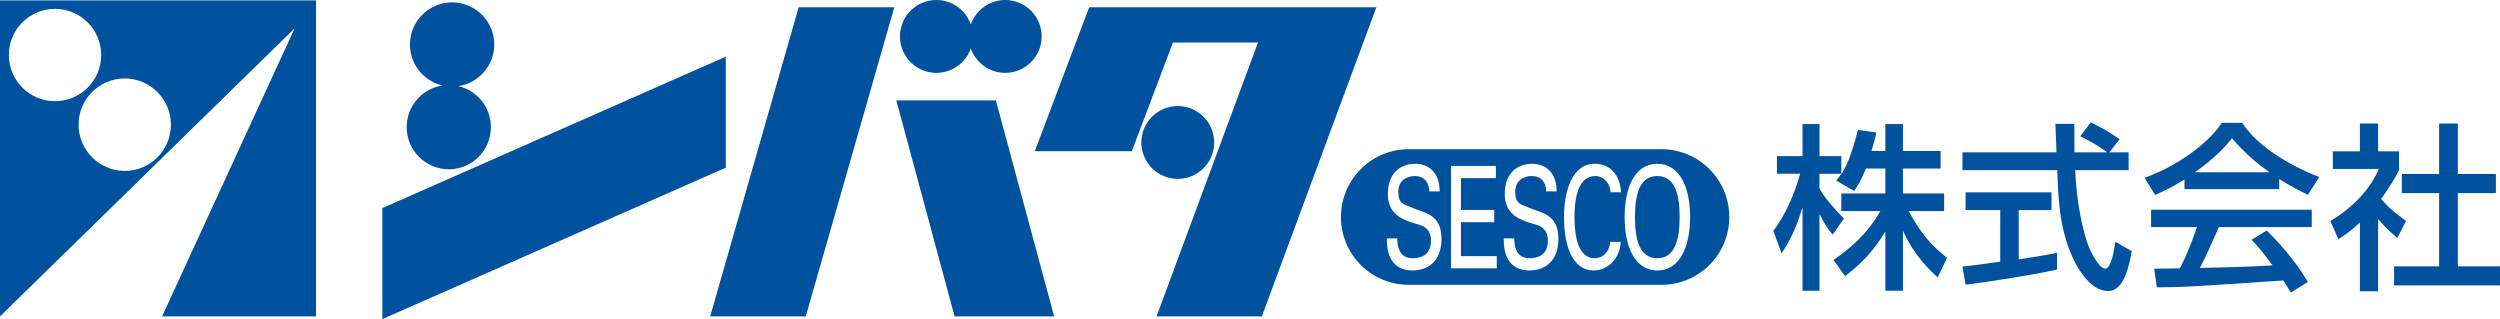 <?xml version="1.0" encoding="UTF-8"?>
<svg id="_レイヤー_2" data-name="レイヤー 2" xmlns="http://www.w3.org/2000/svg" viewBox="0 0 601.2 76.74">
  <defs>
    <style>
      .cls-1 {
        fill: #00529f;
        fill-rule: evenodd;
      }
    </style>
  </defs>
  <g id="_レイヤー_1-2" data-name="レイヤー 1">
    <path class="cls-1" d="M30,41.1c-6.12,0-11.1-4.98-11.1-11.13s4.98-11.1,11.1-11.1,11.1,4.98,11.1,11.1-4.95,11.13-11.1,11.13M2.13,13.23C2.13,7.08,7.11,2.13,13.23,2.13s11.1,4.95,11.1,11.1-4.95,11.1-11.1,11.1S2.13,19.35,2.13,13.23M0,.09v75.99L70.86,6.81l-31.88,69.27h37.02V.09H0"/>
    <path class="cls-1" d="M97.8,30.57c0,5.58,4.53,10.14,10.14,10.14s10.11-4.56,10.11-10.14c0-4.8-3.33-8.82-7.83-9.87,4.89-.72,8.64-4.92,8.64-9.99,0-5.61-4.56-10.14-10.14-10.14s-10.14,4.53-10.14,10.14c0,4.8,3.33,8.82,7.83,9.84-4.89.75-8.61,4.95-8.61,10.01"/>
    <polyline class="cls-1" points="174.54 13.62 91.95 50.04 91.95 76.74 174.54 40.32 174.54 13.62"/>
    <path class="cls-1" d="M225.18,17.52c3.84,0,7.08-2.46,8.28-5.88,1.2,3.42,4.44,5.88,8.28,5.88,4.83,0,8.76-3.93,8.76-8.76s-3.93-8.76-8.76-8.76c-3.84,0-7.08,2.46-8.28,5.88-1.2-3.42-4.44-5.88-8.28-5.88-4.83,0-8.76,3.9-8.76,8.76s3.93,8.76,8.76,8.76"/>
    <polyline class="cls-1" points="170.79 76.08 193.77 76.08 215.07 1.74 192.06 1.74 170.79 76.08"/>
    <polyline class="cls-1" points="215.55 24.15 229.56 76.08 253.5 76.08 239.49 24.15 215.55 24.15"/>
    <path class="cls-1" d="M291.99,34.26c0-4.83-3.93-8.76-8.76-8.76s-8.76,3.93-8.76,8.76,3.93,8.76,8.76,8.76,8.76-3.9,8.76-8.76"/>
    <polyline class="cls-1" points="317.46 1.74 305.67 1.74 285.24 1.74 261.93 1.74 248.85 36.36 272.19 36.36 282.06 10.23 302.52 10.23 278.13 76.08 303.45 76.08 330.99 1.74 317.46 1.74"/>
    <path class="cls-1" d="M448.71,40.53c-1.11,2.82-2.01,4.14-2.82,5.4l-4.29-2.49,1.2-1.65h-5.25v3.54c1.35,2.4,3.57,4.89,5.88,7.23l-2.7,3.87c-1.29-1.5-2.13-2.91-3.09-4.81h-.09v18.3h-4.08v-19.8h-.09c-1.02,3.3-2.31,6.87-4.95,10.8l-1.98-5.4c3.06-4.08,5.07-8.85,6.45-13.74h-5.58v-4.23h6.15v-7.71h4.08v7.71h5.25v4.23h.09c1.14-1.92,2.31-4.23,3.9-10.53l4.44.63c-.24,1.2-.6,2.55-1.17,4.41h3.33v-6.45h4.23v6.45h9.06v4.23h-9.06v6h9.9v4.23h-8.52c3,5.49,5.31,8.13,9.21,11.25l-2.22,4.71c-1.65-1.47-5.67-5.16-8.28-11.07h-.09v14.28h-4.23v-14.13h-.09c-2.52,4.23-5.31,7.32-9.6,10.62l-2.79-3.9c3.84-2.61,8.04-6.09,11.28-11.76h-9.39v-4.23h10.59v-6h-4.68"/>
    <path class="cls-1" d="M509.73,33.48l-2.46,3.15h4.62v4.29h-12.84c.24,7.41,1.89,15.09,3.33,18.6.51,1.2,2.4,5.07,3.9,5.07s2.22-4.95,2.4-6.45l3.96,2.25c-.6,3.27-1.77,9.6-5.64,9.6-4.14,0-6.96-4.95-8.01-6.93-3.72-7.24-4.02-15.12-4.26-22.14h-22.8v-4.29h22.62l-.27-6.84h4.56l.03,6.84h7.77v-.09c-2.37-1.71-4.26-2.7-6.39-3.78l2.55-3.33c3.39,1.71,3.48,1.74,6.93,4.05M493.35,50.52h-7.89v11.85c4.92-.72,7.53-1.23,9.21-1.56v4.02c-6.96,1.5-16.86,3-21.99,3.63l-.75-4.36,2.16-.24,6.93-.93v-12.42h-8.34v-4.26h20.67v4.26"/>
    <path class="cls-1" d="M545.7,41.43v-.09c-3.3-2.22-6.27-5.01-8.94-8.07-1.71,2.07-4.02,4.68-8.82,8.07v.09h17.76M550.89,70.35l-1.77-2.91c-22.47,1.5-23.91,1.65-30.45,1.65l-.63-4.47,6.18-.09c1.32-2.52,2.85-6.09,4.11-9.93h-11.04v-4.17h38.64v4.17h-22.32c-2.13,4.74-3.27,7.41-4.59,9.84,8.82-.21,10.89-.24,17.49-.63-2.82-3.78-3.84-4.89-5.07-6.15l3.66-2.22c1.83,1.8,6.36,6.39,9.9,12.36l-4.11,2.55M525.33,43.17c-3.27,2.01-5.22,2.91-7.08,3.69l-2.52-4.11c6.9-2.4,14.91-7.68,18.57-13.2h4.92c3.18,4.98,10.17,9.78,18.51,13.02l-2.73,4.29c-1.8-.9-4.29-2.13-6.9-3.81v2.43h-22.77v-2.31"/>
    <path class="cls-1" d="M586.56,29.7h4.5v12.15h9.15v4.59h-9.15v17.61h10.14v4.59h-25.47v-4.59h10.83v-17.61h-8.97v-4.59h8.97v-12.15M571.89,70.05h-4.38v-16.53c-2.43,2.28-4.11,3.33-5.19,3.99l-1.92-4.38c5.52-3.21,9.72-7.86,11.67-12.51h-11.07v-4.23h6.51v-6.69h4.38v6.69h5.04v4.23c0,.9-3.42,6.03-4.32,7.23,2.19,2.49,3.21,3.21,6,5.28l-2.1,4.08c-1.98-1.65-3.12-2.79-4.62-4.53v17.37"/>
    <path class="cls-1" d="M398.55,42.33c-4.35,0-5.37,4.62-5.37,9.87s1.02,9.9,5.37,9.9,5.37-4.77,5.37-9.9-.99-9.87-5.37-9.87"/>
    <path class="cls-1" d="M398.55,65.04c-5.37,0-7.86-5.64-7.86-12.84s2.49-12.81,7.86-12.81,7.89,5.61,7.89,12.81-2.52,12.84-7.89,12.84M383.46,62.1c1.83,0,3.51-1.29,3.78-3.93h2.52c-.24,4.14-3.15,6.87-6.54,6.87-5.07,0-7.11-5.94-7.11-12.84,0-6.03,1.89-13.05,7.65-12.81,3.33.12,5.79,2.43,6.06,6.84h-2.52c-.09-2.33-1.86-3.9-3.63-3.9-4.26,0-5.04,5.55-5.04,9.87,0,5.1,1.08,9.9,4.83,9.9M367.77,65.04c-3.6,0-6.24-2.19-6.15-7.71h2.52c.06,3.48,1.44,4.77,3.78,4.77,1.95,0,4.32-.81,4.32-4.26,0-2.4-1.38-3.39-2.79-3.78-2.85-.9-7.59-1.83-7.59-7.35s3.42-7.32,6.63-7.32c2.94,0,5.85,1.86,5.85,6.63h-2.52c-.09-2.76-1.71-3.69-3.42-3.69s-4.02.87-4.02,3.81,1.38,2.97,2.88,3.63c3.18,1.47,7.5,1.47,7.5,7.68,0,5.62-3.51,7.59-6.99,7.59M359.94,64.53h-11.01v-24.63h10.8v2.94h-8.4v7.65h8.01v2.94h-8.01v8.16h8.61v2.94M339.66,65.04c-3.63,0-6.24-2.19-6.15-7.71h2.49c.06,3.48,1.47,4.77,3.78,4.77,1.98,0,4.35-.81,4.35-4.26,0-2.4-1.38-3.39-2.82-3.78-2.85-.9-7.56-1.83-7.56-7.35s3.42-7.32,6.63-7.32c2.94,0,5.82,1.86,5.82,6.63h-2.49c-.12-2.76-1.74-3.69-3.45-3.69s-3.99.87-3.99,3.81,1.38,2.97,2.88,3.63c3.15,1.47,7.5,1.47,7.5,7.68,0,5.62-3.51,7.59-6.99,7.59M399.54,35.88h-60.78c-8.99,0-16.29,7.32-16.29,16.32s7.29,16.29,16.29,16.29h60.78c9.03,0,16.32-7.29,16.32-16.29s-7.29-16.32-16.32-16.32"/>
  </g>
</svg>